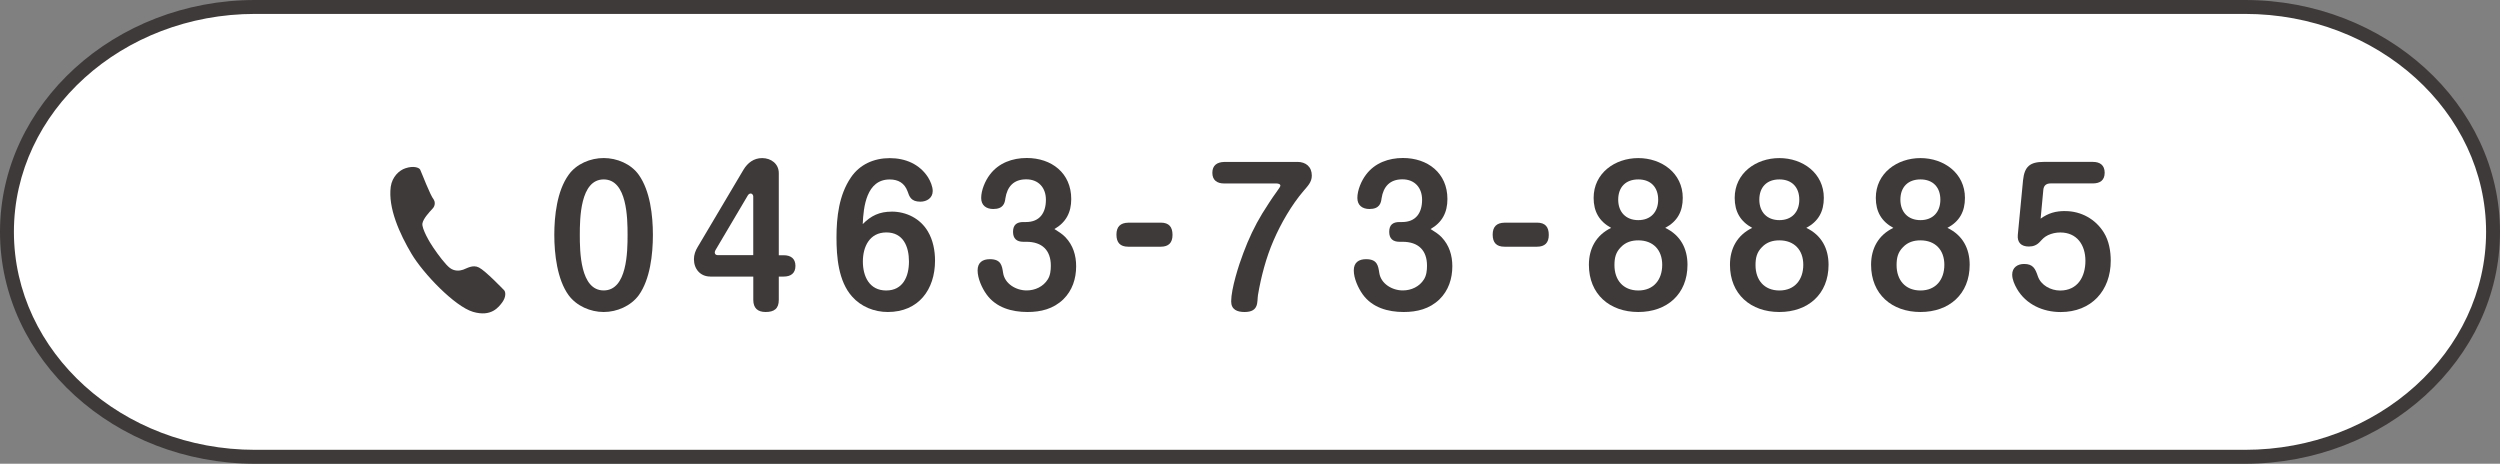 <svg xmlns="http://www.w3.org/2000/svg" id="_&#x30EC;&#x30A4;&#x30E4;&#x30FC;_2" viewBox="0 0 539.1 100"><rect x="0" y="0" width="539.1" height="100" fill="#808080" stroke="none"/><g id="base"><path d="M55,98.5C25.5,98.5,1.5,76.74,1.5,50S25.5,1.5,55,1.5h429.1c29.5,0,53.5,21.76,53.5,48.5s-24,48.5-53.5,48.5H55Z" style="fill:#fff; stroke-width:0px;"></path><path d="M484.1,3c28.67,0,52,21.08,52,47s-23.33,47-52,47H55c-28.67,0-52-21.08-52-47S26.33,3,55,3h429.1M484.1,0H55C24.75,0,0,22.5,0,50s24.75,50,55,50h429.1c30.25,0,55-22.5,55-50S514.35,0,484.1,0h0Z" style="fill:#3e3a39; stroke-width:0px;"></path><path d="M137.75,37.71c2.46,3.47,3.04,8.78,3.04,12.95s-.59,9.56-3.04,12.99c-1.72,2.34-4.72,3.63-7.57,3.63s-5.85-1.29-7.57-3.63c-2.46-3.39-3.08-8.89-3.08-12.99s.58-9.48,3.08-12.95c1.68-2.38,4.72-3.63,7.57-3.63s5.89,1.25,7.57,3.63ZM125.03,50.66c0,3.55.08,11.97,5.15,11.97s5.15-8.42,5.15-11.97-.08-11.97-5.15-11.97-5.15,8.42-5.15,11.97Z" style="fill:#3e3a39; stroke-width:0px;"></path><path d="M153.15,59.63c-2.15,0-3.51-1.64-3.51-3.74,0-.94.31-1.83.82-2.65l9.87-16.65c.9-1.48,2.22-2.5,4.02-2.5,1.95,0,3.59,1.25,3.59,3.24v17.71h1.05c1.52,0,2.54.7,2.54,2.3s-1.01,2.3-2.54,2.3h-1.05v5.03c0,1.91-1.01,2.61-2.85,2.61-1.72,0-2.65-.86-2.65-2.61v-5.03h-9.28ZM162.44,42.43c0-.35-.2-.7-.58-.7-.23,0-.47.19-.59.39l-6.94,11.74c-.12.2-.2.39-.2.58,0,.39.27.58.66.58h7.64v-12.6Z" style="fill:#3e3a39; stroke-width:0px;"></path><path d="M192.27,45.63c3.16,0,6.16,1.48,7.8,4.25,1.13,1.87,1.56,4.17,1.56,6.32,0,6.28-3.59,11.08-10.18,11.08-2.92,0-5.77-1.13-7.72-3.35-2.93-3.28-3.35-8.5-3.35-12.71,0-4.45.55-9.17,3.08-12.91,1.91-2.85,4.99-4.21,8.39-4.21s6.44,1.29,8.27,4.13c.51.82,1.01,1.99,1.01,2.96,0,1.52-1.29,2.3-2.65,2.3-2.03,0-2.38-1.09-2.77-2.22-.66-1.79-1.99-2.57-3.86-2.57-4.99,0-5.66,5.85-5.81,9.63,1.79-1.83,3.63-2.69,6.24-2.69ZM191.14,50.12c-3.63,0-5.07,3.08-5.07,6.28s1.4,6.24,5.03,6.24,4.91-3.04,4.91-6.24-1.21-6.28-4.88-6.28Z" style="fill:#3e3a39; stroke-width:0px;"></path><path d="M229.76,51.17c1.64,1.72,2.3,3.9,2.3,6.24,0,2.69-.82,5.23-2.77,7.14-2.15,2.07-4.84,2.73-7.72,2.73-3.39,0-6.79-.94-8.85-3.82-.98-1.37-1.91-3.43-1.91-5.15s1.09-2.42,2.65-2.42c2.42,0,2.61,1.4,2.85,2.96.35,2.34,2.77,3.78,5.07,3.78,1.83,0,3.59-.82,4.56-2.38.55-.86.66-1.95.66-2.96,0-3.35-1.91-5.15-5.27-5.15h-.66c-1.4,0-2.22-.66-2.22-2.15s.78-2.11,2.22-2.11h.58c2.96,0,4.29-1.99,4.29-4.8,0-2.57-1.56-4.41-4.25-4.41s-4.1,1.56-4.49,4.1c-.12,1.01-.43,2.3-2.61,2.3-1.52,0-2.61-.78-2.61-2.38,0-1.68.86-3.71,1.87-5.03,1.91-2.54,4.88-3.59,7.96-3.59,5.34,0,9.59,3.24,9.59,8.85,0,2.89-1.13,5.03-3.63,6.47.86.55,1.64,1.01,2.38,1.76Z" style="fill:#3e3a39; stroke-width:0px;"></path><path d="M250.31,48.01c1.79,0,2.53.94,2.53,2.65s-.86,2.54-2.53,2.54h-7.02c-1.75,0-2.54-.9-2.54-2.61s.86-2.54,2.54-2.57h7.02Z" style="fill:#3e3a39; stroke-width:0px;"></path><path d="M279.76,34.91c1.83,0,3.12,1.05,3.12,2.96,0,1.44-.94,2.3-1.79,3.31-2.57,3-4.91,7.06-6.47,10.69-1.6,3.67-2.69,7.84-3.35,11.74-.23,1.4.31,3.67-2.89,3.67-1.6,0-2.89-.51-2.89-2.3,0-2.69,1.64-7.88,2.65-10.49,1.09-2.92,2.42-5.77,4.06-8.46.82-1.33,2.26-3.55,2.96-4.48.7-.98.94-1.33.94-1.52,0-.39-.58-.47-.86-.47h-11.27c-1.52,0-2.54-.7-2.54-2.3s1.01-2.3,2.54-2.34h15.8Z" style="fill:#3e3a39; stroke-width:0px;"></path><path d="M310.88,51.17c1.64,1.72,2.3,3.9,2.3,6.24,0,2.69-.82,5.23-2.77,7.14-2.15,2.07-4.84,2.73-7.72,2.73-3.39,0-6.79-.94-8.85-3.82-.97-1.37-1.91-3.43-1.91-5.15s1.09-2.42,2.65-2.42c2.42,0,2.61,1.4,2.85,2.96.35,2.34,2.77,3.78,5.07,3.78,1.83,0,3.59-.82,4.56-2.38.55-.86.66-1.95.66-2.96,0-3.35-1.91-5.15-5.27-5.15h-.66c-1.4,0-2.22-.66-2.22-2.15s.78-2.11,2.22-2.11h.58c2.96,0,4.29-1.99,4.29-4.8,0-2.57-1.56-4.41-4.25-4.41s-4.1,1.56-4.49,4.1c-.12,1.01-.43,2.3-2.61,2.3-1.52,0-2.61-.78-2.61-2.38,0-1.68.86-3.71,1.87-5.03,1.91-2.54,4.88-3.59,7.96-3.59,5.34,0,9.59,3.24,9.59,8.85,0,2.89-1.13,5.03-3.63,6.47.86.55,1.64,1.01,2.38,1.76Z" style="fill:#3e3a39; stroke-width:0px;"></path><path d="M331.44,48.01c1.79,0,2.54.94,2.54,2.65s-.86,2.54-2.54,2.54h-7.02c-1.75,0-2.54-.9-2.54-2.61s.86-2.54,2.54-2.57h7.02Z" style="fill:#3e3a39; stroke-width:0px;"></path><path d="M343.65,42.67c0-5.34,4.6-8.58,9.63-8.58s9.59,3.24,9.59,8.58c0,2.96-1.17,5.07-3.78,6.47,3.28,1.56,4.8,4.45,4.8,7.96,0,6.36-4.45,10.18-10.61,10.18s-10.65-3.82-10.65-10.18c0-3.51,1.56-6.4,4.8-7.96-2.57-1.4-3.78-3.51-3.78-6.47ZM349.54,53.28c-1.13,1.13-1.4,2.34-1.4,3.9,0,3.16,1.83,5.46,5.15,5.46s5.15-2.34,5.15-5.54-1.95-5.27-5.15-5.27c-1.44,0-2.73.39-3.74,1.44ZM348.95,43.06c0,2.65,1.64,4.41,4.33,4.41s4.29-1.76,4.29-4.41-1.56-4.37-4.29-4.37-4.33,1.68-4.33,4.37Z" style="fill:#3e3a39; stroke-width:0px;"></path><path d="M374.07,42.67c0-5.34,4.6-8.58,9.63-8.58s9.59,3.24,9.59,8.58c0,2.96-1.17,5.07-3.78,6.47,3.28,1.56,4.8,4.45,4.8,7.96,0,6.36-4.45,10.18-10.61,10.18s-10.65-3.82-10.65-10.18c0-3.51,1.56-6.4,4.8-7.96-2.57-1.4-3.78-3.51-3.78-6.47ZM379.96,53.28c-1.13,1.13-1.4,2.34-1.4,3.9,0,3.16,1.83,5.46,5.15,5.46s5.15-2.34,5.15-5.54-1.95-5.27-5.15-5.27c-1.44,0-2.73.39-3.74,1.44ZM379.38,43.06c0,2.65,1.64,4.41,4.33,4.41s4.29-1.76,4.29-4.41-1.56-4.37-4.29-4.37-4.33,1.68-4.33,4.37Z" style="fill:#3e3a39; stroke-width:0px;"></path><path d="M404.5,42.67c0-5.34,4.6-8.58,9.63-8.58s9.59,3.24,9.59,8.58c0,2.96-1.17,5.07-3.78,6.47,3.28,1.56,4.8,4.45,4.8,7.96,0,6.36-4.45,10.18-10.61,10.18s-10.65-3.82-10.65-10.18c0-3.51,1.56-6.4,4.8-7.96-2.57-1.4-3.78-3.51-3.78-6.47ZM410.38,53.28c-1.13,1.13-1.4,2.34-1.4,3.9,0,3.16,1.83,5.46,5.15,5.46s5.15-2.34,5.15-5.54-1.95-5.27-5.15-5.27c-1.44,0-2.73.39-3.74,1.44ZM409.8,43.06c0,2.65,1.64,4.41,4.33,4.41s4.29-1.76,4.29-4.41-1.56-4.37-4.29-4.37-4.33,1.68-4.33,4.37Z" style="fill:#3e3a39; stroke-width:0px;"></path><path d="M445.33,45.52c3.43,0,6.55,1.72,8.35,4.64,1.09,1.75,1.48,3.98,1.48,6.05,0,6.51-4.21,11.08-10.8,11.08-3.82,0-7.49-1.64-9.44-5.03-.51-.9-1.01-1.99-1.01-3.04,0-1.52,1.13-2.3,2.57-2.3,1.95,0,2.42,1.05,2.96,2.65.66,1.95,2.81,3.08,4.8,3.08,3.78,0,5.46-2.96,5.46-6.4s-1.83-6.12-5.42-6.12c-.94,0-1.83.2-2.65.58-.86.43-1.13.78-1.75,1.44-.66.7-1.4,1.01-2.38,1.01-1.64,0-2.54-.86-2.38-2.53l1.13-11.78c.31-2.96,1.52-3.94,4.45-3.94h10.61c1.52,0,2.54.7,2.54,2.34s-1.01,2.3-2.54,2.3h-9.09c-.94,0-1.52.43-1.6,1.4l-.58,6.2c1.68-1.21,3.24-1.64,5.3-1.64Z" style="fill:#3e3a39; stroke-width:0px;"></path><path d="M93.54,43.05c.21.31.45,1.22-.28,1.96-.75.81-1.98,2.13-2.17,3.17-.19,1.1,1.61,4.17,2.31,5.16,1.01,1.52,2.69,3.76,3.64,4.46.95.7,2.03.63,2.82.36.78-.26,2.08-1.17,3.43-.47,1.41.72,5.03,4.51,5.43,4.91.33.39.42,1.41-.38,2.55-.79,1.07-2.38,3.26-6.33,2.1-3.95-1.17-10.74-8.26-13.27-12.52-2.53-4.26-5.09-9.87-4.48-14.46.31-2.16,1.83-3.56,3.18-3.99,1.71-.57,2.91-.16,3.16.29.39.81,2.12,5.46,2.94,6.48Z" style="fill:#3e3a39; stroke-width:0px;"></path></g></svg>